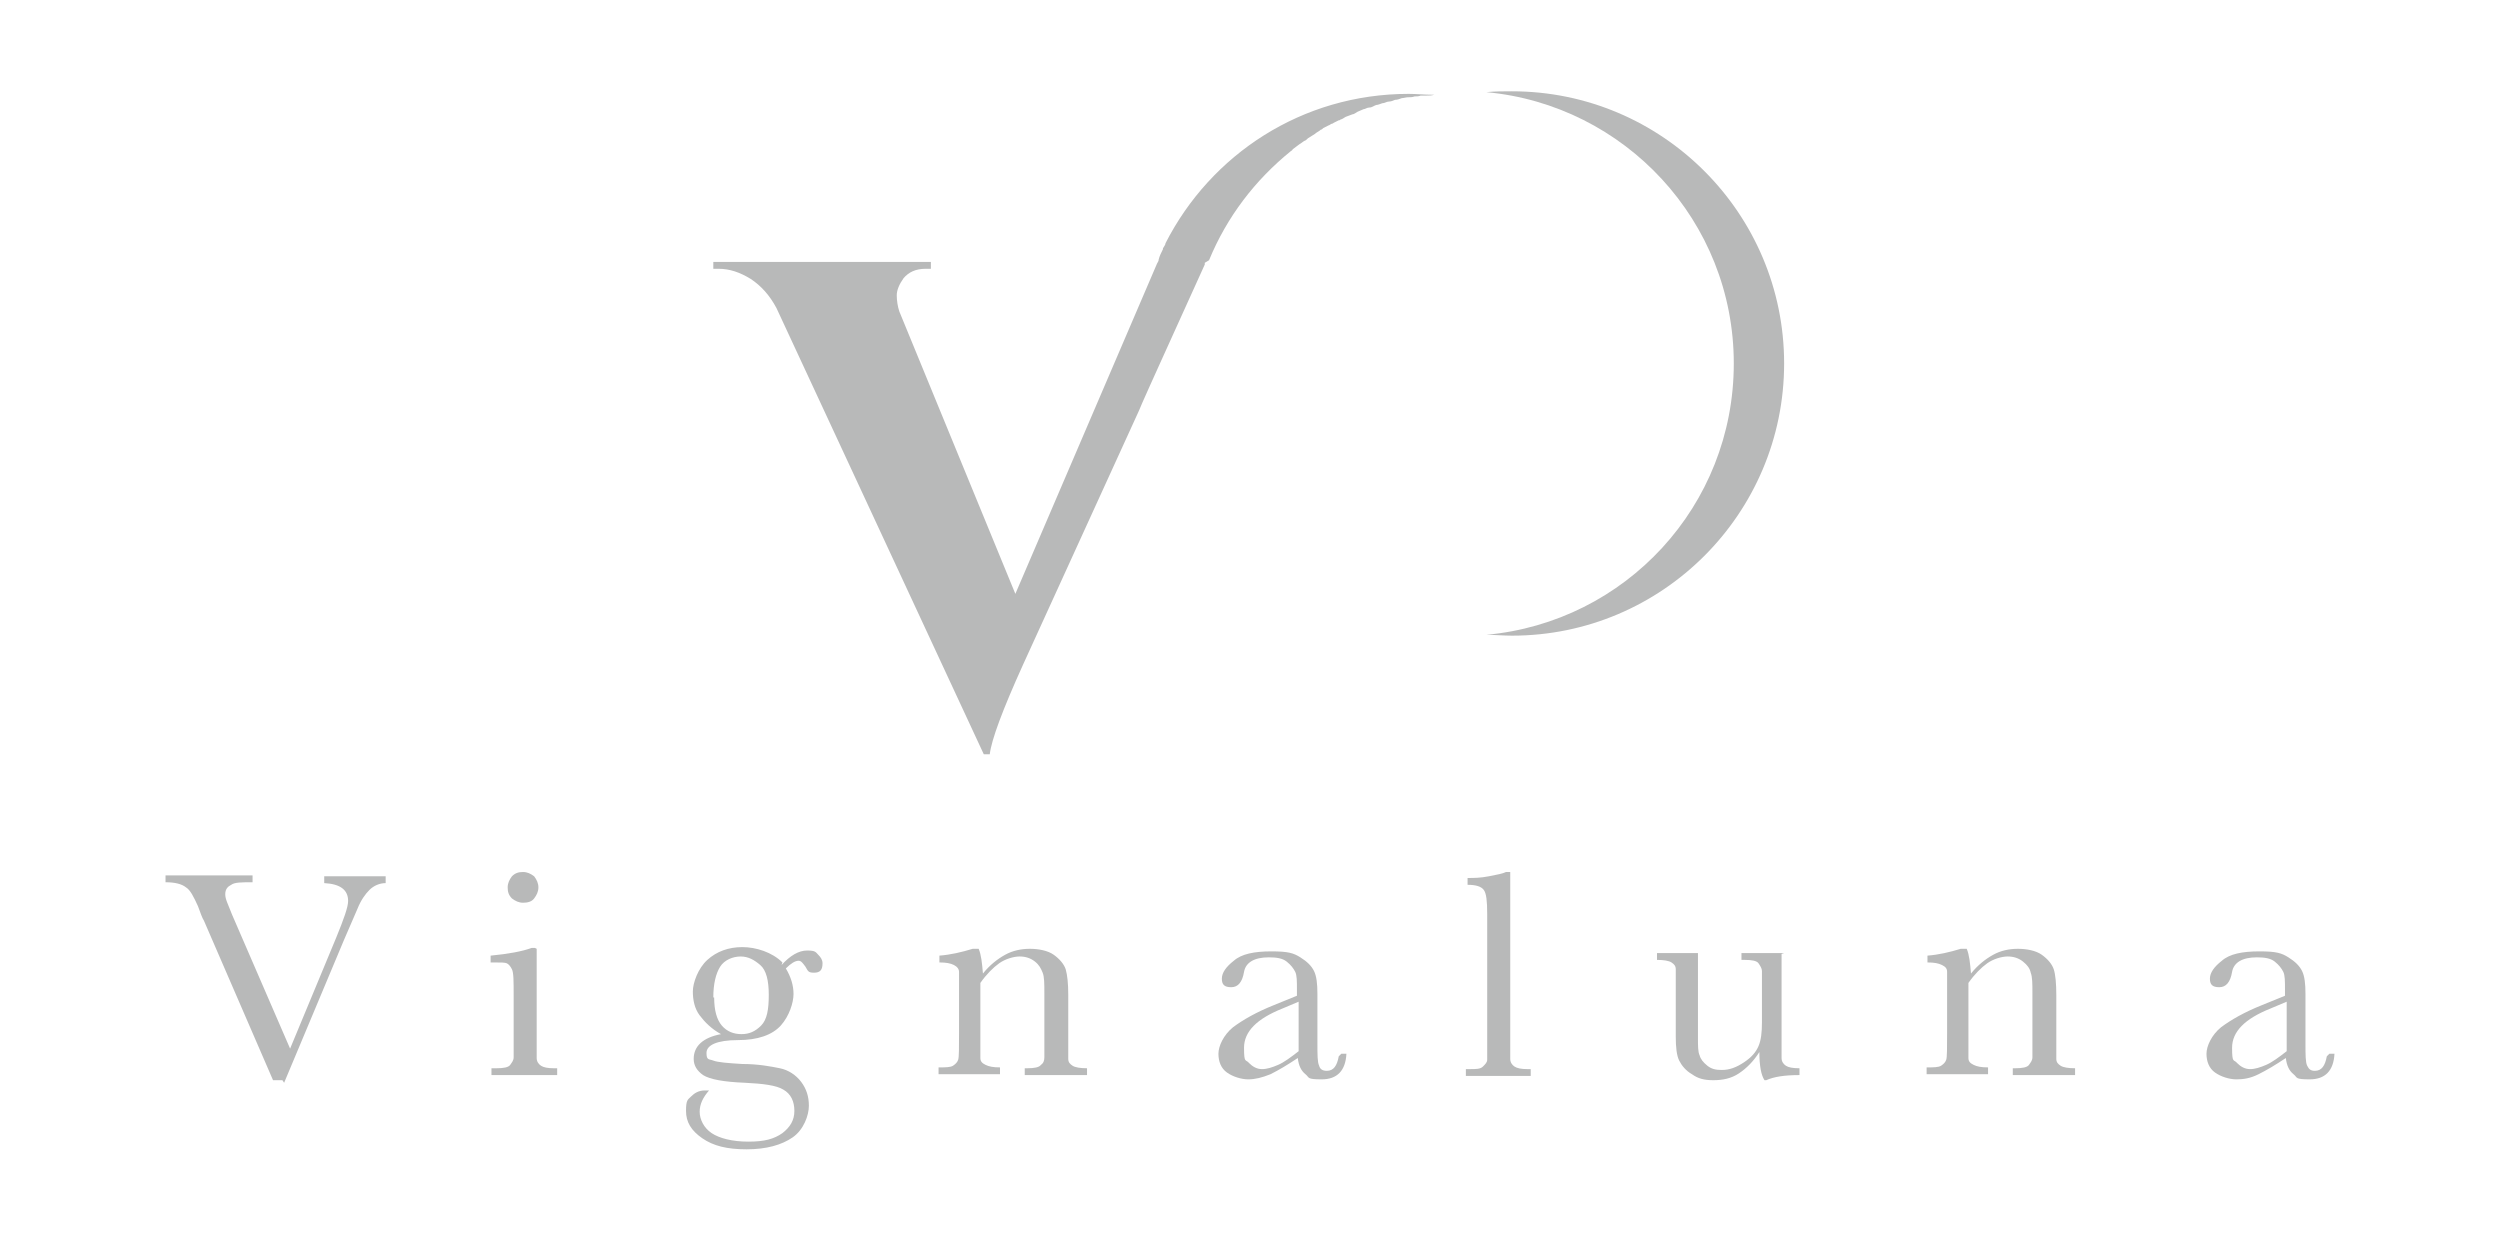 <?xml version="1.0" encoding="UTF-8"?> <svg xmlns="http://www.w3.org/2000/svg" id="Livello_1" version="1.1" viewBox="0 0 293 145.5"><!-- Generator: Adobe Illustrator 29.5.1, SVG Export Plug-In . SVG Version: 2.1.0 Build 141) --><defs><style> .st0 { fill: #b8b9b9; } </style></defs><g><path class="st0" d="M177.2,10.7c-1,0-2,0-3,.1,16.2,1.5,29,15.1,29,31.8s-12.7,30.3-29,31.8c1,0,2,.1,3,.1,17.6,0,31.9-14.3,31.9-31.9s-14.3-31.9-31.9-31.9Z"></path><path class="st0" d="M141.7,30.5c2.1-5.1,5.4-9.4,9.6-12.8,0,0,.2-.1.2-.2.3-.2.5-.4.8-.6.2-.1.4-.3.6-.4.1,0,.3-.2.4-.3.3-.2.5-.3.8-.5.2-.2.5-.3.7-.5.1,0,.2-.1.3-.2.2-.1.4-.2.6-.3.1,0,.3-.2.4-.2,0,0,.1,0,.2-.1.2-.1.4-.2.6-.3,0,0,.2,0,.2-.1.2,0,.4-.2.6-.3.3-.1.5-.2.8-.3.2,0,.4-.2.6-.3.2-.1.5-.2.7-.3.2,0,.4-.2.7-.2.3,0,.5-.2.8-.3.2,0,.4-.1.7-.2.3,0,.5-.2.8-.2.2,0,.5-.1.7-.2.3,0,.5-.1.8-.2.2,0,.5-.1.7-.1.3,0,.5,0,.8-.1.2,0,.5,0,.7-.1.2,0,.5,0,.7,0,.3,0,.6,0,.9-.1,0,0,0,0,0,0,0,0-.2,0-.3,0-.9,0-1.8-.1-2.7-.1-12.5,0-23.2,7.1-28.5,17.5,0,.2-.2.4-.3.6,0,0,0,0,0,.1-.2.4-.4.8-.5,1.2,0,.2-.1.3-.2.5l-16.6,38.7-13.6-33.1c-.2-.6-.3-1.3-.3-1.9s.3-1.3.8-2c.6-.7,1.4-1.1,2.6-1.1h.6v-.8h-25.5v.8h.6c1.3,0,2.5.4,3.8,1.2,1.2.8,2.2,1.9,3,3.4l24.3,52.3h.7c.2-1.7,1.5-5.2,3.9-10.5l13.6-29.8h0c0-.1,2.4-5.4,2.4-5.4l5.3-11.7c0,0,0-.1,0-.2Z"></path></g><g><path class="st0" d="M33.1,126.6h-1.1l-8.1-18.7c-.2-.3-.4-.9-.7-1.7-.5-1.1-.9-1.9-1.4-2.2-.5-.4-1.3-.6-2.4-.6v-.8h10.2v.8c-1.3,0-2.1,0-2.5.3-.4.2-.7.5-.7,1.1s.3,1.1.8,2.4l6.8,15.7,5.4-13c.9-2.2,1.4-3.6,1.4-4.3,0-1.3-.9-2-2.8-2.1v-.8h7.2v.8c-.7,0-1.4.3-1.9.8s-1,1.2-1.4,2.2l-1.6,3.7-7,16.7Z"></path><path class="st0" d="M62.9,111.2v9.9c0,1.5,0,2.5,0,2.9s.2.7.5.9c.3.2.8.3,1.5.3h.4v.8h-7.7v-.8h.6c.8,0,1.4-.1,1.6-.4s.4-.5.4-.9,0-1.3,0-2.9v-4.3c0-1.7,0-2.7-.2-3.1s-.4-.6-.6-.7-.7-.1-1.4-.1h-.5v-.8c2.1-.2,3.7-.5,4.8-.9h.4ZM59.5,104c0-.5.2-.9.5-1.3.4-.4.8-.5,1.3-.5s.9.2,1.3.5c.3.4.5.8.5,1.3s-.2.9-.5,1.3c-.3.4-.8.5-1.3.5s-.9-.2-1.3-.5c-.4-.4-.5-.8-.5-1.3Z"></path><path class="st0" d="M91.6,113.1c1-1.1,2-1.7,3-1.7s1,.2,1.3.5c.3.3.5.6.5,1,0,.8-.3,1.1-1,1.1s-.7-.2-1-.7c-.3-.4-.5-.7-.8-.7-.4,0-.9.3-1.5.9.6,1,.9,2,.9,3s-.5,2.6-1.5,3.7c-1,1.1-2.7,1.7-5,1.7-2.5,0-3.7.6-3.7,1.5s.3.7.8.9c.5.2,1.7.3,3.4.4,1.9,0,3.4.3,4.4.5s1.9.8,2.5,1.6c.6.8.9,1.7.9,2.8s-.6,2.8-1.9,3.7c-1.3.9-3.1,1.4-5.4,1.4s-3.9-.4-5.2-1.3-1.9-1.9-1.9-3.2.2-1.3.6-1.7.9-.7,1.6-.7.4,0,.5,0c-.7.8-1.1,1.6-1.1,2.5s.5,1.9,1.4,2.5,2.4,1,4.3,1,3-.3,4-1c.9-.7,1.4-1.5,1.4-2.6s-.4-2-1.3-2.5c-.8-.5-2.4-.7-4.5-.8-2.5-.1-4.1-.4-4.9-.9-.7-.5-1.1-1.1-1.1-1.9,0-1.5,1.1-2.5,3.2-2.9-1.1-.6-1.9-1.4-2.5-2.2-.6-.8-.8-1.8-.8-2.8s.6-2.7,1.7-3.7c1.1-1,2.5-1.5,4.1-1.5s3.5.6,4.7,1.8ZM83.7,116.9c0,1.5.3,2.6.9,3.3.6.7,1.4,1,2.3,1s1.6-.3,2.3-1,.9-1.9.9-3.6-.3-2.9-1-3.5-1.4-1-2.3-1-1.9.4-2.4,1.2-.8,2-.8,3.6Z"></path><path class="st0" d="M114.2,111.2h.5c.3.7.4,1.7.5,2.9.8-1,1.7-1.7,2.6-2.2.9-.5,1.9-.7,2.9-.7s2.1.2,2.8.7,1.2,1.1,1.4,1.7c.2.7.3,1.7.3,3v4.5c0,1.6,0,2.6,0,3s.2.6.5.8.9.3,1.7.3v.8h-7.3v-.8h.3c.8,0,1.4-.1,1.6-.4.3-.2.4-.5.4-.9s0-1.3,0-2.9v-4.6c0-1.1,0-1.9-.2-2.4s-.4-.9-.9-1.3c-.5-.4-1.1-.6-1.8-.6s-1.7.3-2.4.8-1.5,1.3-2.2,2.3v5.8c0,1.6,0,2.6,0,3,0,.4.2.6.6.8s.9.3,1.7.3v.8h-7.2v-.8c.8,0,1.4,0,1.7-.2s.5-.4.6-.7.1-1.4.1-3.1v-4.2c0-1.7,0-2.7,0-3s-.2-.6-.6-.8-.9-.3-1.7-.3v-.8c1.3-.1,2.6-.4,3.9-.8Z"></path><path class="st0" d="M157.2,123.5h.6c-.1,2-1.1,3-2.9,3s-1.4-.2-1.9-.6c-.5-.4-.8-1-.9-1.9-1.2.8-2.2,1.4-3.2,1.9-1,.4-1.8.6-2.6.6s-1.8-.3-2.5-.8-1-1.3-1-2.2.6-2.2,1.7-3.1c1.2-.9,2.8-1.8,4.8-2.6l2.7-1.1v-.7c0-1,0-1.7-.2-2.1s-.5-.8-1-1.2-1.2-.5-2.1-.5c-1.7,0-2.7.6-2.9,1.7-.2,1.2-.7,1.8-1.5,1.8s-1.1-.3-1.1-1,.5-1.4,1.4-2.1c.9-.8,2.4-1.1,4.4-1.1s2.6.2,3.4.7,1.3,1,1.6,1.6c.3.6.4,1.5.4,2.7v5.8c0,1.3,0,2.2.2,2.6.1.4.4.6.9.6.8,0,1.2-.6,1.4-1.7ZM152.2,117.4l-1.9.8c-3,1.2-4.5,2.7-4.5,4.6s.2,1.3.6,1.8c.4.4.9.7,1.5.7s1.2-.2,1.9-.5,1.5-.9,2.4-1.6v-5.6Z"></path><path class="st0" d="M177,102.2v19c0,1.5,0,2.5,0,2.9,0,.4.2.7.5.9s.8.3,1.5.3h.4v.8h-7.6v-.8h.5c.7,0,1.2,0,1.5-.3s.5-.5.5-.8,0-1.3,0-3v-14.1c0-1.5-.1-2.4-.4-2.8s-.9-.6-1.9-.6v-.8c.7,0,1.5,0,2.5-.2s1.6-.3,2-.5h.4Z"></path><path class="st0" d="M208.8,111.8v9.3c0,1.6,0,2.5,0,2.9s.2.7.5.9.8.3,1.6.3v.8c-1.8,0-3,.2-3.9.6h-.2c-.4-.6-.6-1.7-.6-3.3-.7,1.1-1.5,1.9-2.4,2.5-.9.6-1.9.8-3,.8s-1.8-.2-2.5-.7c-.7-.4-1.2-1-1.5-1.6-.3-.6-.4-1.6-.4-2.8v-4.9c0-1.6,0-2.7,0-3,0-.4-.2-.6-.5-.8s-.9-.3-1.7-.3v-.8h4.8v9.9c0,1,0,1.7.2,2.1.1.4.4.8.9,1.2s1,.5,1.7.5c.9,0,1.7-.3,2.6-.9s1.4-1.2,1.7-1.9c.3-.7.4-1.6.4-2.8v-3.2c0-1.6,0-2.5,0-2.8s-.2-.6-.4-.9-.8-.4-1.6-.4h-.4v-.8h5Z"></path><path class="st0" d="M230,111.2h.5c.3.7.4,1.7.5,2.9.8-1,1.7-1.7,2.6-2.2s1.9-.7,2.9-.7,2.1.2,2.8.7,1.2,1.1,1.4,1.7.3,1.7.3,3v4.5c0,1.6,0,2.6,0,3s.2.6.5.8.9.3,1.7.3v.8h-7.3v-.8h.3c.8,0,1.4-.1,1.6-.4s.4-.5.4-.9,0-1.3,0-2.9v-4.6c0-1.1,0-1.9-.2-2.4-.1-.5-.4-.9-.9-1.3s-1.1-.6-1.8-.6-1.7.3-2.4.8-1.5,1.3-2.2,2.3v5.8c0,1.6,0,2.6,0,3,0,.4.2.6.6.8s.9.3,1.7.3v.8h-7.2v-.8c.8,0,1.4,0,1.7-.2.3-.2.5-.4.6-.7s.1-1.4.1-3.1v-4.2c0-1.7,0-2.7,0-3,0-.4-.2-.6-.6-.8s-.9-.3-1.7-.3v-.8c1.3-.1,2.6-.4,3.9-.8Z"></path><path class="st0" d="M273,123.5h.6c-.1,2-1.1,3-2.9,3s-1.4-.2-1.9-.6c-.5-.4-.8-1-.9-1.9-1.2.8-2.2,1.4-3.2,1.9s-1.8.6-2.6.6-1.8-.3-2.5-.8-1-1.3-1-2.2.6-2.2,1.7-3.1c1.2-.9,2.8-1.8,4.8-2.6l2.7-1.1v-.7c0-1,0-1.7-.2-2.1s-.5-.8-1-1.2-1.2-.5-2.1-.5c-1.7,0-2.7.6-2.9,1.7-.2,1.2-.7,1.8-1.5,1.8s-1.1-.3-1.1-1,.5-1.4,1.4-2.1c.9-.8,2.4-1.1,4.4-1.1s2.6.2,3.4.7,1.3,1,1.6,1.6.4,1.5.4,2.7v5.8c0,1.3,0,2.2.2,2.6s.4.6.9.6c.8,0,1.2-.6,1.4-1.7ZM268,117.4l-1.9.8c-3,1.2-4.5,2.7-4.5,4.6s.2,1.3.6,1.8c.4.4.9.7,1.5.7s1.2-.2,1.9-.5,1.5-.9,2.4-1.6v-5.6Z"></path></g></svg> 
